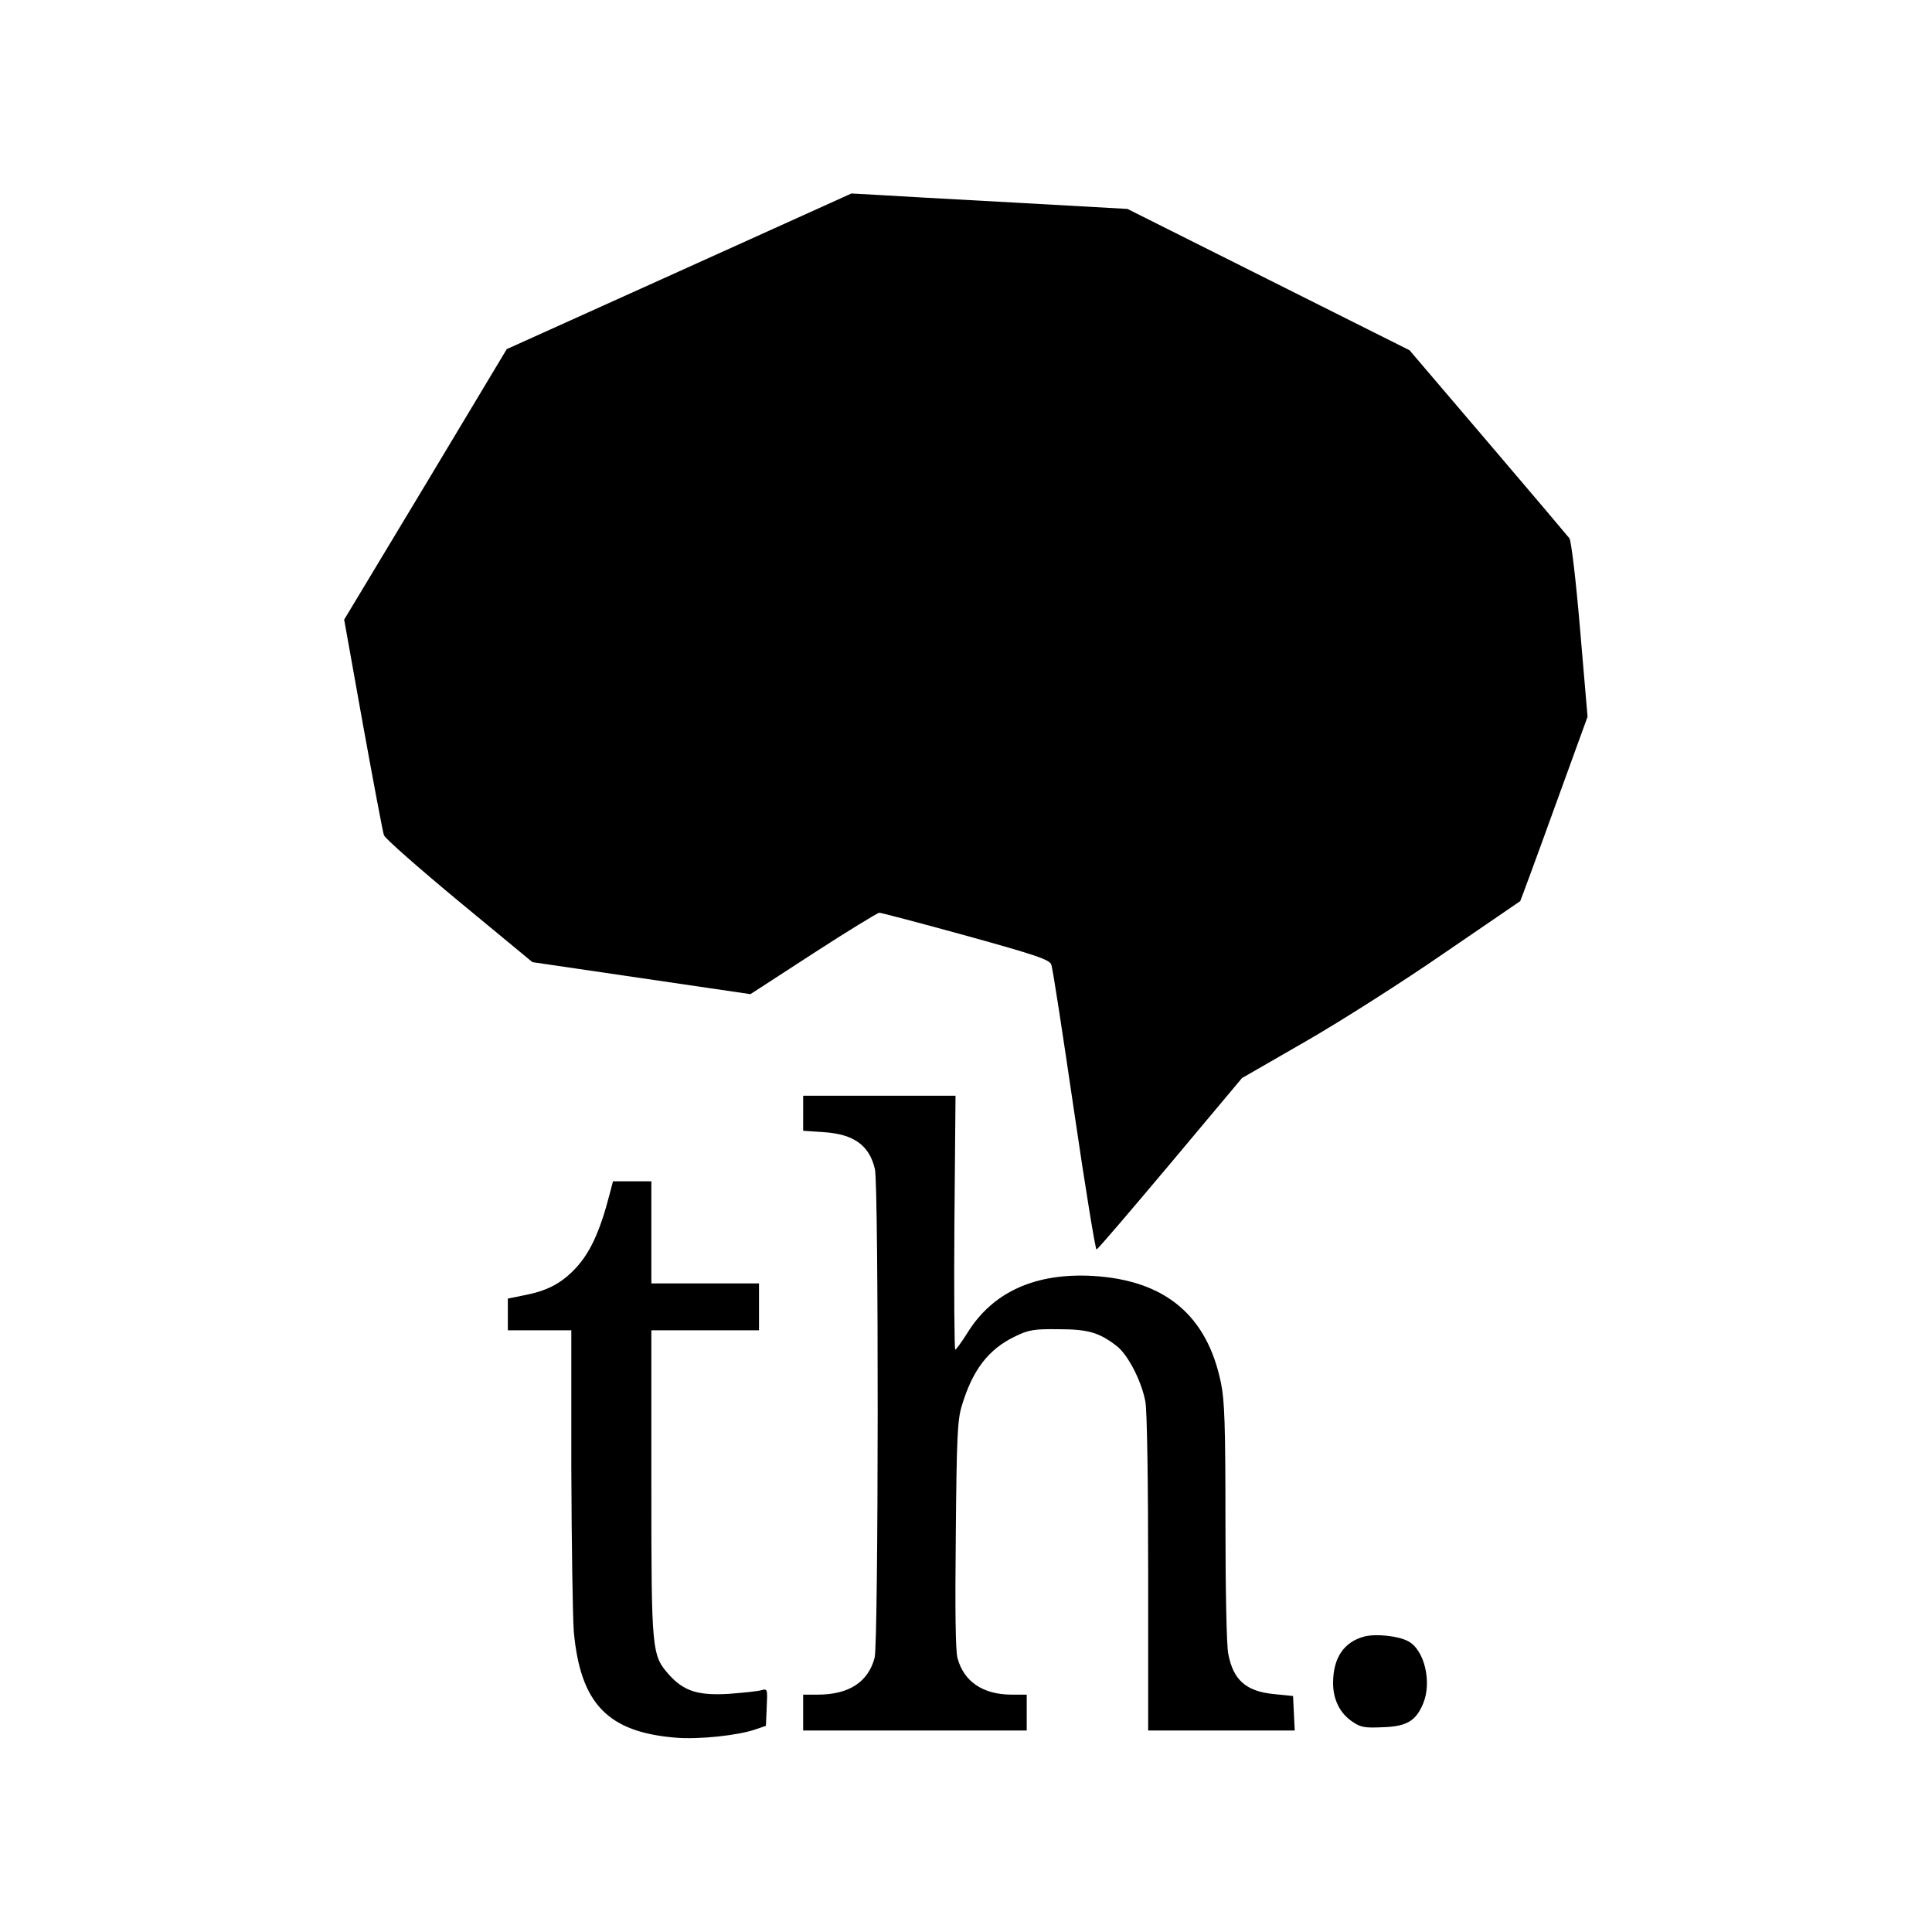<?xml version="1.0" standalone="no"?>
<!DOCTYPE svg PUBLIC "-//W3C//DTD SVG 20010904//EN"
 "http://www.w3.org/TR/2001/REC-SVG-20010904/DTD/svg10.dtd">
<svg version="1.0" xmlns="http://www.w3.org/2000/svg"
 width="700pt" height="700pt" viewBox="0 0 700 700"
 preserveAspectRatio="xMidYMid meet">
<g transform="translate(0,700) scale(0.1,-0.1)"
fill="#000000" stroke="none">
<path d="M2461 6017 l-625 -282 -294 -490 -295 -490 68 -380 c38 -209 72 -390
76 -401 4 -12 127 -120 273 -241 l265 -219 395 -58 395 -58 228 148 c125 81
233 147 239 147 6 0 147 -37 314 -83 253 -70 303 -87 309 -105 5 -11 41 -248
82 -527 41 -280 78 -507 82 -505 5 1 125 142 268 312 l259 309 231 133 c127
73 353 217 502 320 150 102 273 187 275 188 1 1 57 152 123 335 l121 333 -27
316 c-15 178 -32 322 -39 331 -6 8 -139 165 -295 348 l-284 333 -511 256 -511
256 -410 23 c-225 12 -450 25 -500 28 l-90 5 -624 -282z"/>
<path d="M2910 2966 l0 -63 74 -5 c110 -7 166 -48 186 -134 14 -60 13 -1715
-1 -1770 -23 -88 -93 -134 -206 -134 l-53 0 0 -65 0 -65 405 0 405 0 0 65 0
65 -57 0 c-102 1 -171 47 -194 133 -7 27 -9 173 -6 446 3 348 6 415 21 465 39
132 97 208 196 255 48 23 67 26 155 25 108 0 147 -12 210 -60 41 -31 91 -127
105 -203 6 -32 10 -284 10 -622 l0 -569 265 0 266 0 -3 62 -3 63 -69 7 c-102
10 -148 51 -166 147 -6 31 -10 235 -10 478 0 347 -3 438 -16 501 -50 246 -202
373 -463 389 -210 12 -365 -58 -457 -208 -20 -32 -40 -59 -43 -59 -3 0 -5 207
-3 460 l4 460 -276 0 -276 0 0 -64z"/>
<path d="M2210 2678 c-37 -144 -74 -223 -133 -282 -50 -50 -100 -74 -178 -89
l-59 -12 0 -57 0 -58 115 0 115 0 0 -497 c1 -274 5 -542 9 -595 24 -261 123
-364 370 -384 81 -7 225 8 288 30 l38 13 3 68 c3 66 3 67 -20 61 -13 -4 -65
-9 -115 -13 -112 -7 -164 9 -217 67 -65 73 -66 80 -66 697 l0 553 195 0 195 0
0 85 0 85 -195 0 -195 0 0 185 0 185 -70 0 -69 0 -11 -42z"/>
<path d="M4945 1071 c-75 -19 -115 -77 -115 -169 0 -60 25 -110 70 -140 31
-21 44 -23 112 -20 85 3 118 23 144 85 33 78 5 197 -55 227 -35 19 -116 27
-156 17z"/>
</g>
</svg>
